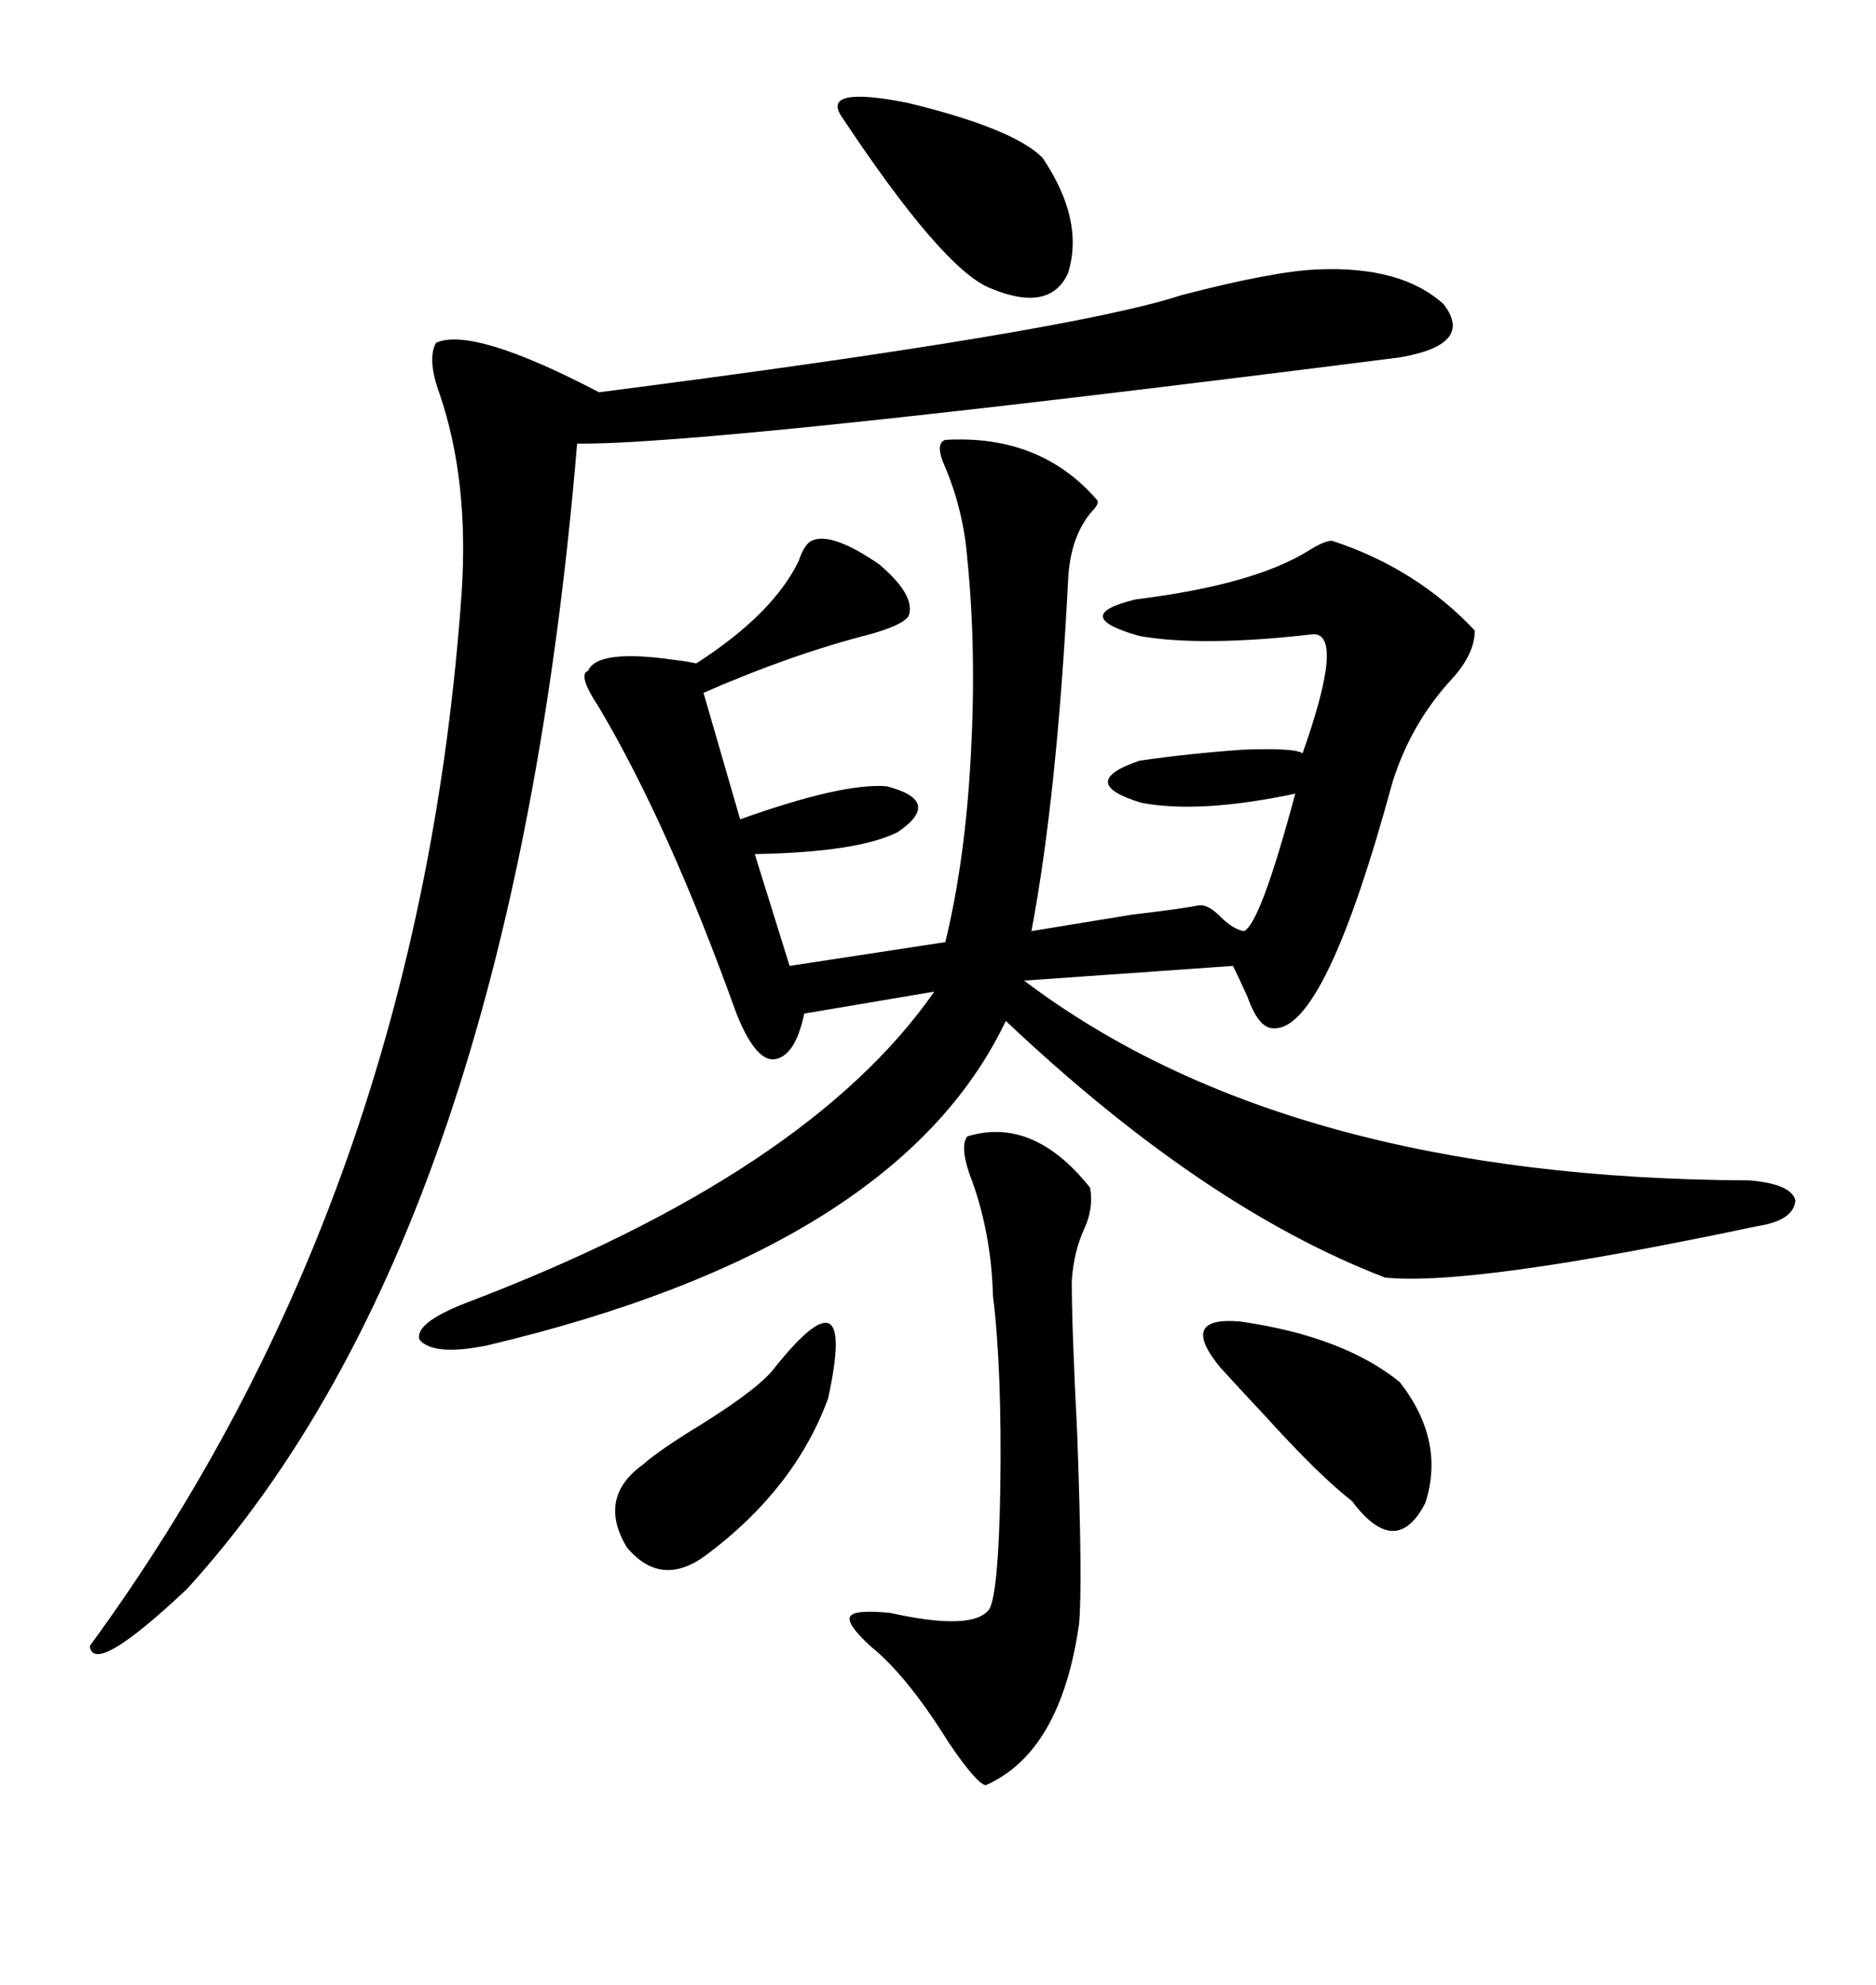 <svg xmlns="http://www.w3.org/2000/svg" xmlns:xlink="http://www.w3.org/1999/xlink" width="300" height="317.285"><path d="M151.17 70.31L151.17 70.31Q166.41 69.43 175.49 79.98L175.49 79.98Q175.78 80.57 174.61 81.74L174.61 81.74Q171.09 85.84 170.80 92.87L170.80 92.87Q169.04 127.15 164.94 148.83L164.94 148.83Q170.21 147.95 181.05 146.19L181.05 146.19Q188.67 145.31 191.60 144.73L191.60 144.73Q193.07 144.43 195.12 146.48L195.12 146.48Q197.17 148.54 198.93 148.83L198.93 148.83Q201.56 147.66 207.13 126.86L207.13 126.86Q191.89 130.08 182.52 128.32L182.52 128.32Q171.97 125.10 182.23 121.58L182.23 121.58Q190.43 120.41 198.93 119.82L198.93 119.82Q207.13 119.53 208.30 120.41L208.30 120.41Q215.04 101.37 210.06 101.37L210.06 101.37Q192.19 103.42 182.23 101.66L182.23 101.66Q170.80 98.44 181.64 95.80L181.64 95.80Q200.68 93.46 209.47 87.89L209.47 87.89Q211.82 86.43 212.99 86.43L212.99 86.43Q226.46 90.82 235.84 100.78L235.84 100.78Q235.84 104.59 232.03 108.69L232.03 108.69Q225.59 115.72 222.66 125.10L222.66 125.10Q211.82 164.94 203.61 164.36L203.61 164.36Q201.27 164.36 199.51 159.38L199.51 159.38Q198.05 156.15 197.17 154.39L197.17 154.39L163.77 156.74Q205.66 188.38 279.79 188.67L279.79 188.67Q286.52 189.26 287.11 191.89L287.11 191.89Q286.82 195.12 280.96 196.00L280.96 196.00Q235.25 205.66 221.48 204.20L221.48 204.20Q192.48 193.07 160.84 163.18L160.84 163.18Q143.55 199.51 77.93 215.04L77.93 215.04Q69.43 216.80 67.09 214.16L67.09 214.16Q66.21 211.52 74.41 208.30L74.41 208.30Q129.20 187.50 149.41 158.50L149.41 158.50L128.61 162.01Q127.15 169.04 123.63 169.34L123.63 169.34Q120.70 169.34 117.77 162.01L117.77 162.01Q106.93 131.84 95.80 113.09L95.80 113.09Q92.29 107.81 94.04 107.23L94.04 107.23Q95.51 103.71 107.81 105.47L107.81 105.47Q110.16 105.76 111.33 106.05L111.33 106.05Q123.63 98.14 127.73 89.65L127.73 89.65Q128.61 87.01 129.79 86.43L129.79 86.43Q133.01 84.96 140.63 90.23L140.63 90.23Q146.48 95.21 145.31 98.44L145.31 98.44Q144.43 99.90 139.16 101.37L139.16 101.37Q126.56 104.59 112.50 110.74L112.50 110.74L118.36 130.96Q134.77 125.10 141.80 125.68L141.80 125.68Q150.88 128.03 143.55 133.01L143.55 133.01Q137.11 136.23 120.70 136.52L120.70 136.52L126.27 154.39L151.17 150.59Q154.39 137.40 155.27 120.41L155.27 120.41Q156.15 103.71 154.69 89.36L154.69 89.36Q154.10 81.74 151.17 74.71L151.17 74.71Q149.41 70.90 151.17 70.31ZM210.64 43.07L210.64 43.07Q224.12 42.48 230.86 48.63L230.86 48.63Q235.84 55.08 223.83 57.13L223.83 57.13Q113.09 71.19 92.29 70.90L92.29 70.90Q81.74 197.17 29.88 254.00L29.88 254.00Q14.94 268.07 14.36 263.09L14.36 263.09Q67.09 191.02 73.83 94.63L73.83 94.63Q75 76.76 70.31 62.99L70.31 62.99Q68.26 57.42 69.73 54.79L69.73 54.79Q75.59 52.15 95.80 62.70L95.80 62.70Q171.09 53.03 188.96 47.17L188.96 47.17Q203.61 43.36 210.64 43.07ZM154.69 181.64L154.69 181.64Q165.23 178.42 174.32 189.84L174.32 189.84Q174.90 193.07 173.44 196.29L173.44 196.29Q171.68 200.10 171.39 204.79L171.39 204.79Q171.39 212.11 172.27 229.39L172.27 229.39Q173.14 253.42 172.56 259.57L172.56 259.57Q169.63 280.08 157.62 285.35L157.62 285.35Q156.15 285.06 151.76 278.61L151.76 278.61Q145.02 267.77 139.16 263.09L139.16 263.09Q135.35 259.57 135.94 258.40L135.94 258.40Q136.52 257.23 142.38 257.81L142.38 257.81Q155.57 260.74 158.20 257.23L158.20 257.23Q159.67 254.59 159.96 238.18L159.96 238.18Q160.25 218.85 158.79 207.13L158.79 207.13Q158.50 196.58 154.98 187.50L154.98 187.50Q153.52 183.11 154.69 181.64ZM134.47 18.46L134.47 18.46Q131.54 13.77 145.02 16.41L145.02 16.41Q162.01 20.51 166.70 25.20L166.70 25.20Q173.44 35.16 170.80 43.65L170.80 43.65Q167.87 50.10 158.20 46.00L158.20 46.00Q150.59 42.77 134.47 18.46ZM195.12 218.55L195.12 218.55Q188.38 210.35 198.34 211.23L198.34 211.23Q214.75 213.57 223.83 220.90L223.83 220.90Q231.15 230.27 227.93 240.23L227.93 240.23Q223.24 249.32 216.21 239.94L216.21 239.94Q210.94 235.84 202.44 226.46L202.44 226.46Q198.05 221.78 195.12 218.55ZM123.93 218.55L123.93 218.55Q137.11 202.15 132.42 223.54L132.42 223.54Q127.15 237.89 113.09 248.44L113.09 248.44Q105.76 254.00 100.20 247.27L100.20 247.27Q95.51 239.36 102.83 234.08L102.83 234.08Q105.47 231.74 112.21 227.64L112.21 227.64Q121.58 221.78 123.93 218.55Z"/></svg>
